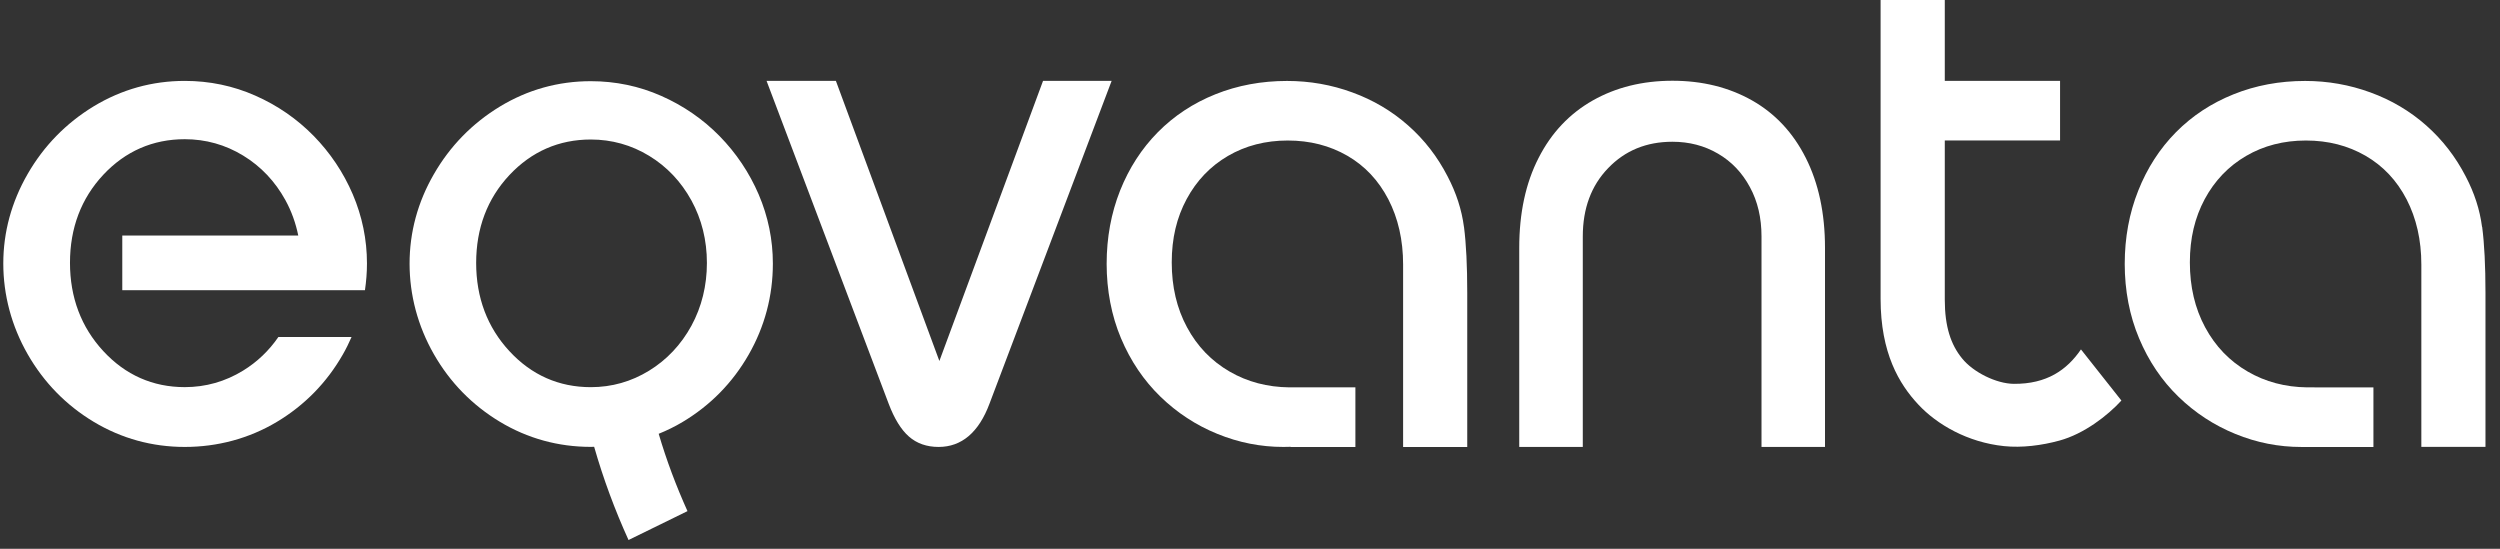 <svg width="164" height="36" viewBox="0 0 164 36" fill="none" xmlns="http://www.w3.org/2000/svg">
<rect x="0" y="0" width="164" height="36" fill="#333333" stroke="none"/>
<g clip-path="url(#clip0_24001_3040)">
<path d="M23.143 12.749C22.526 11.31 21.659 10.02 20.57 8.908C19.479 7.797 18.19 6.907 16.741 6.27C15.296 5.631 13.743 5.307 12.121 5.307C9.986 5.307 7.98 5.867 6.156 6.969C4.336 8.074 2.876 9.569 1.815 11.411C0.756 13.25 0.216 15.228 0.216 17.285C0.216 19.342 0.753 21.382 1.815 23.236C2.876 25.089 4.336 26.584 6.156 27.677C7.974 28.765 9.98 29.319 12.121 29.319C14.262 29.319 16.334 28.768 18.154 27.68C19.977 26.59 21.431 25.104 22.484 23.265C22.703 22.888 22.888 22.502 23.062 22.107H18.262C17.644 23.006 16.867 23.748 15.944 24.314C14.777 25.03 13.494 25.396 12.121 25.396C10.025 25.396 8.225 24.6 6.777 23.032C5.329 21.467 4.591 19.519 4.591 17.238C4.591 14.956 5.326 13.017 6.777 11.464C8.228 9.916 10.028 9.132 12.121 9.132C13.494 9.132 14.783 9.492 15.95 10.205C17.116 10.915 18.049 11.9 18.726 13.135C19.122 13.857 19.398 14.632 19.566 15.449H8.022V19.035H23.941C24.025 18.461 24.073 17.877 24.073 17.282C24.073 15.714 23.758 14.19 23.143 12.749Z" fill="white"/>
<path d="M99.662 29.321V16.267C99.662 13.974 100.086 12.005 100.934 10.355C101.773 8.707 102.964 7.454 104.484 6.591C106.007 5.73 107.75 5.297 109.714 5.297C111.678 5.297 113.414 5.73 114.931 6.585C116.445 7.443 117.626 8.701 118.461 10.361C119.297 12.02 119.72 13.986 119.72 16.264V29.318H115.555V15.515C115.555 14.295 115.306 13.216 114.793 12.273C114.287 11.33 113.591 10.599 112.703 10.081C111.812 9.559 110.817 9.299 109.708 9.299C108.007 9.299 106.604 9.874 105.494 11.03C104.382 12.179 103.831 13.679 103.831 15.515V29.318H99.666L99.662 29.321Z" fill="white"/>
<path d="M68.424 5.304L61.623 23.681L54.834 5.304H50.286L58.295 26.481C58.667 27.465 59.113 28.19 59.626 28.638C60.139 29.089 60.793 29.319 61.572 29.319C63.084 29.319 64.208 28.364 64.91 26.484L72.901 5.363L72.922 5.307H68.424V5.304Z" fill="white"/>
<path d="M96.035 14.883C95.888 13.76 95.532 12.657 94.962 11.57C94.299 10.282 93.439 9.168 92.371 8.227C91.304 7.284 90.083 6.562 88.716 6.064C87.346 5.56 85.918 5.31 84.431 5.31C82.755 5.31 81.187 5.601 79.735 6.182C78.281 6.766 77.022 7.594 75.957 8.67C74.893 9.748 74.068 11.024 73.477 12.504C72.892 13.984 72.596 15.587 72.596 17.308C72.596 19.03 72.911 20.71 73.54 22.195C74.167 23.681 75.028 24.954 76.119 26.015C77.21 27.076 78.458 27.892 79.855 28.461C81.255 29.033 82.698 29.319 84.191 29.319C84.353 29.319 84.512 29.316 84.668 29.31V29.322H88.914V25.411H84.584C83.145 25.396 81.834 25.054 80.665 24.376C79.474 23.686 78.542 22.723 77.87 21.473C77.198 20.229 76.866 18.809 76.866 17.217C76.866 15.625 77.192 14.275 77.843 13.061C78.497 11.847 79.4 10.904 80.554 10.229C81.714 9.554 83.019 9.218 84.476 9.218C85.933 9.218 87.229 9.551 88.386 10.217C89.537 10.883 90.434 11.838 91.079 13.082C91.717 14.32 92.044 15.746 92.044 17.355V29.322H96.251V19.198C96.251 17.441 96.182 16.003 96.038 14.886L96.035 14.883Z" fill="white"/>
<path d="M136.513 22.919C135.592 24.269 134.267 25.197 132.108 25.18C130.963 25.171 129.449 24.425 128.714 23.514C127.973 22.609 127.578 21.422 127.578 19.659V9.216H135.14V5.305H127.578V0H123.367V10.098V19.603C123.367 23.155 124.578 25.191 125.85 26.547C127.058 27.841 129.067 29.017 131.463 29.265C132.632 29.388 133.946 29.22 135.1 28.902C136.717 28.46 138.258 27.266 139.164 26.276L136.507 22.916L136.513 22.919Z" fill="white"/>
<path d="M162.822 14.886C162.678 13.763 162.321 12.66 161.751 11.573C161.089 10.288 160.225 9.171 159.158 8.227C158.09 7.284 156.869 6.562 155.502 6.064C154.132 5.563 152.702 5.31 151.218 5.31C149.541 5.31 147.973 5.601 146.522 6.185C145.068 6.769 143.808 7.597 142.743 8.673C141.681 9.748 140.855 11.027 140.267 12.51C139.679 13.987 139.382 15.59 139.382 17.317C139.382 19.044 139.697 20.713 140.327 22.201C140.95 23.686 141.811 24.96 142.903 26.021C143.993 27.082 145.241 27.895 146.641 28.467C148.039 29.039 149.481 29.322 150.975 29.322C151.085 29.322 155.697 29.322 155.697 29.322V25.414C155.697 25.414 151.729 25.414 151.529 25.411H151.344C149.916 25.393 148.617 25.051 147.457 24.379C146.263 23.689 145.334 22.723 144.66 21.476C143.988 20.229 143.655 18.811 143.655 17.217C143.655 15.622 143.982 14.275 144.63 13.061C145.286 11.847 146.192 10.901 147.346 10.229C148.503 9.554 149.811 9.218 151.268 9.218C152.726 9.218 154.021 9.551 155.178 10.217C156.33 10.883 157.23 11.838 157.874 13.079C158.513 14.32 158.84 15.746 158.84 17.353V29.316H163.047V19.192C163.047 17.435 162.975 16 162.83 14.883L162.822 14.886Z" fill="white"/>
<path d="M49.774 12.765C49.156 11.327 48.289 10.036 47.201 8.925C46.109 7.814 44.823 6.927 43.375 6.29C41.932 5.65 40.379 5.326 38.757 5.326C36.622 5.326 34.622 5.883 32.799 6.986C30.979 8.091 29.521 9.585 28.463 11.424C27.401 13.261 26.868 15.235 26.868 17.293C26.868 19.35 27.404 21.384 28.463 23.237C29.521 25.088 30.982 26.58 32.799 27.673C34.616 28.764 36.622 29.315 38.757 29.315C38.832 29.315 38.901 29.309 38.976 29.309C39.578 31.416 40.337 33.456 41.231 35.425L45.099 33.53C44.361 31.891 43.723 30.202 43.21 28.457C43.749 28.239 44.277 27.983 44.787 27.676C46.607 26.586 48.061 25.103 49.111 23.267C50.163 21.431 50.7 19.418 50.7 17.29C50.7 15.725 50.388 14.201 49.771 12.759L49.774 12.765ZM45.357 21.369C44.679 22.61 43.744 23.603 42.577 24.319C41.411 25.035 40.127 25.398 38.757 25.398C36.664 25.398 34.868 24.605 33.419 23.037C31.971 21.475 31.236 19.527 31.236 17.248C31.236 14.97 31.968 13.031 33.419 11.483C34.871 9.936 36.667 9.152 38.757 9.152C40.127 9.152 41.417 9.511 42.583 10.222C43.749 10.932 44.679 11.916 45.357 13.149C46.031 14.38 46.373 15.76 46.373 17.248C46.373 18.737 46.031 20.131 45.357 21.369Z" fill="white"/>
</g>
<defs>
<clipPath id="clip0_24001_3040">
<rect width="162.831" height="35.446" fill="white" transform="translate(0.216)"/>
</clipPath>
</defs>
</svg>
